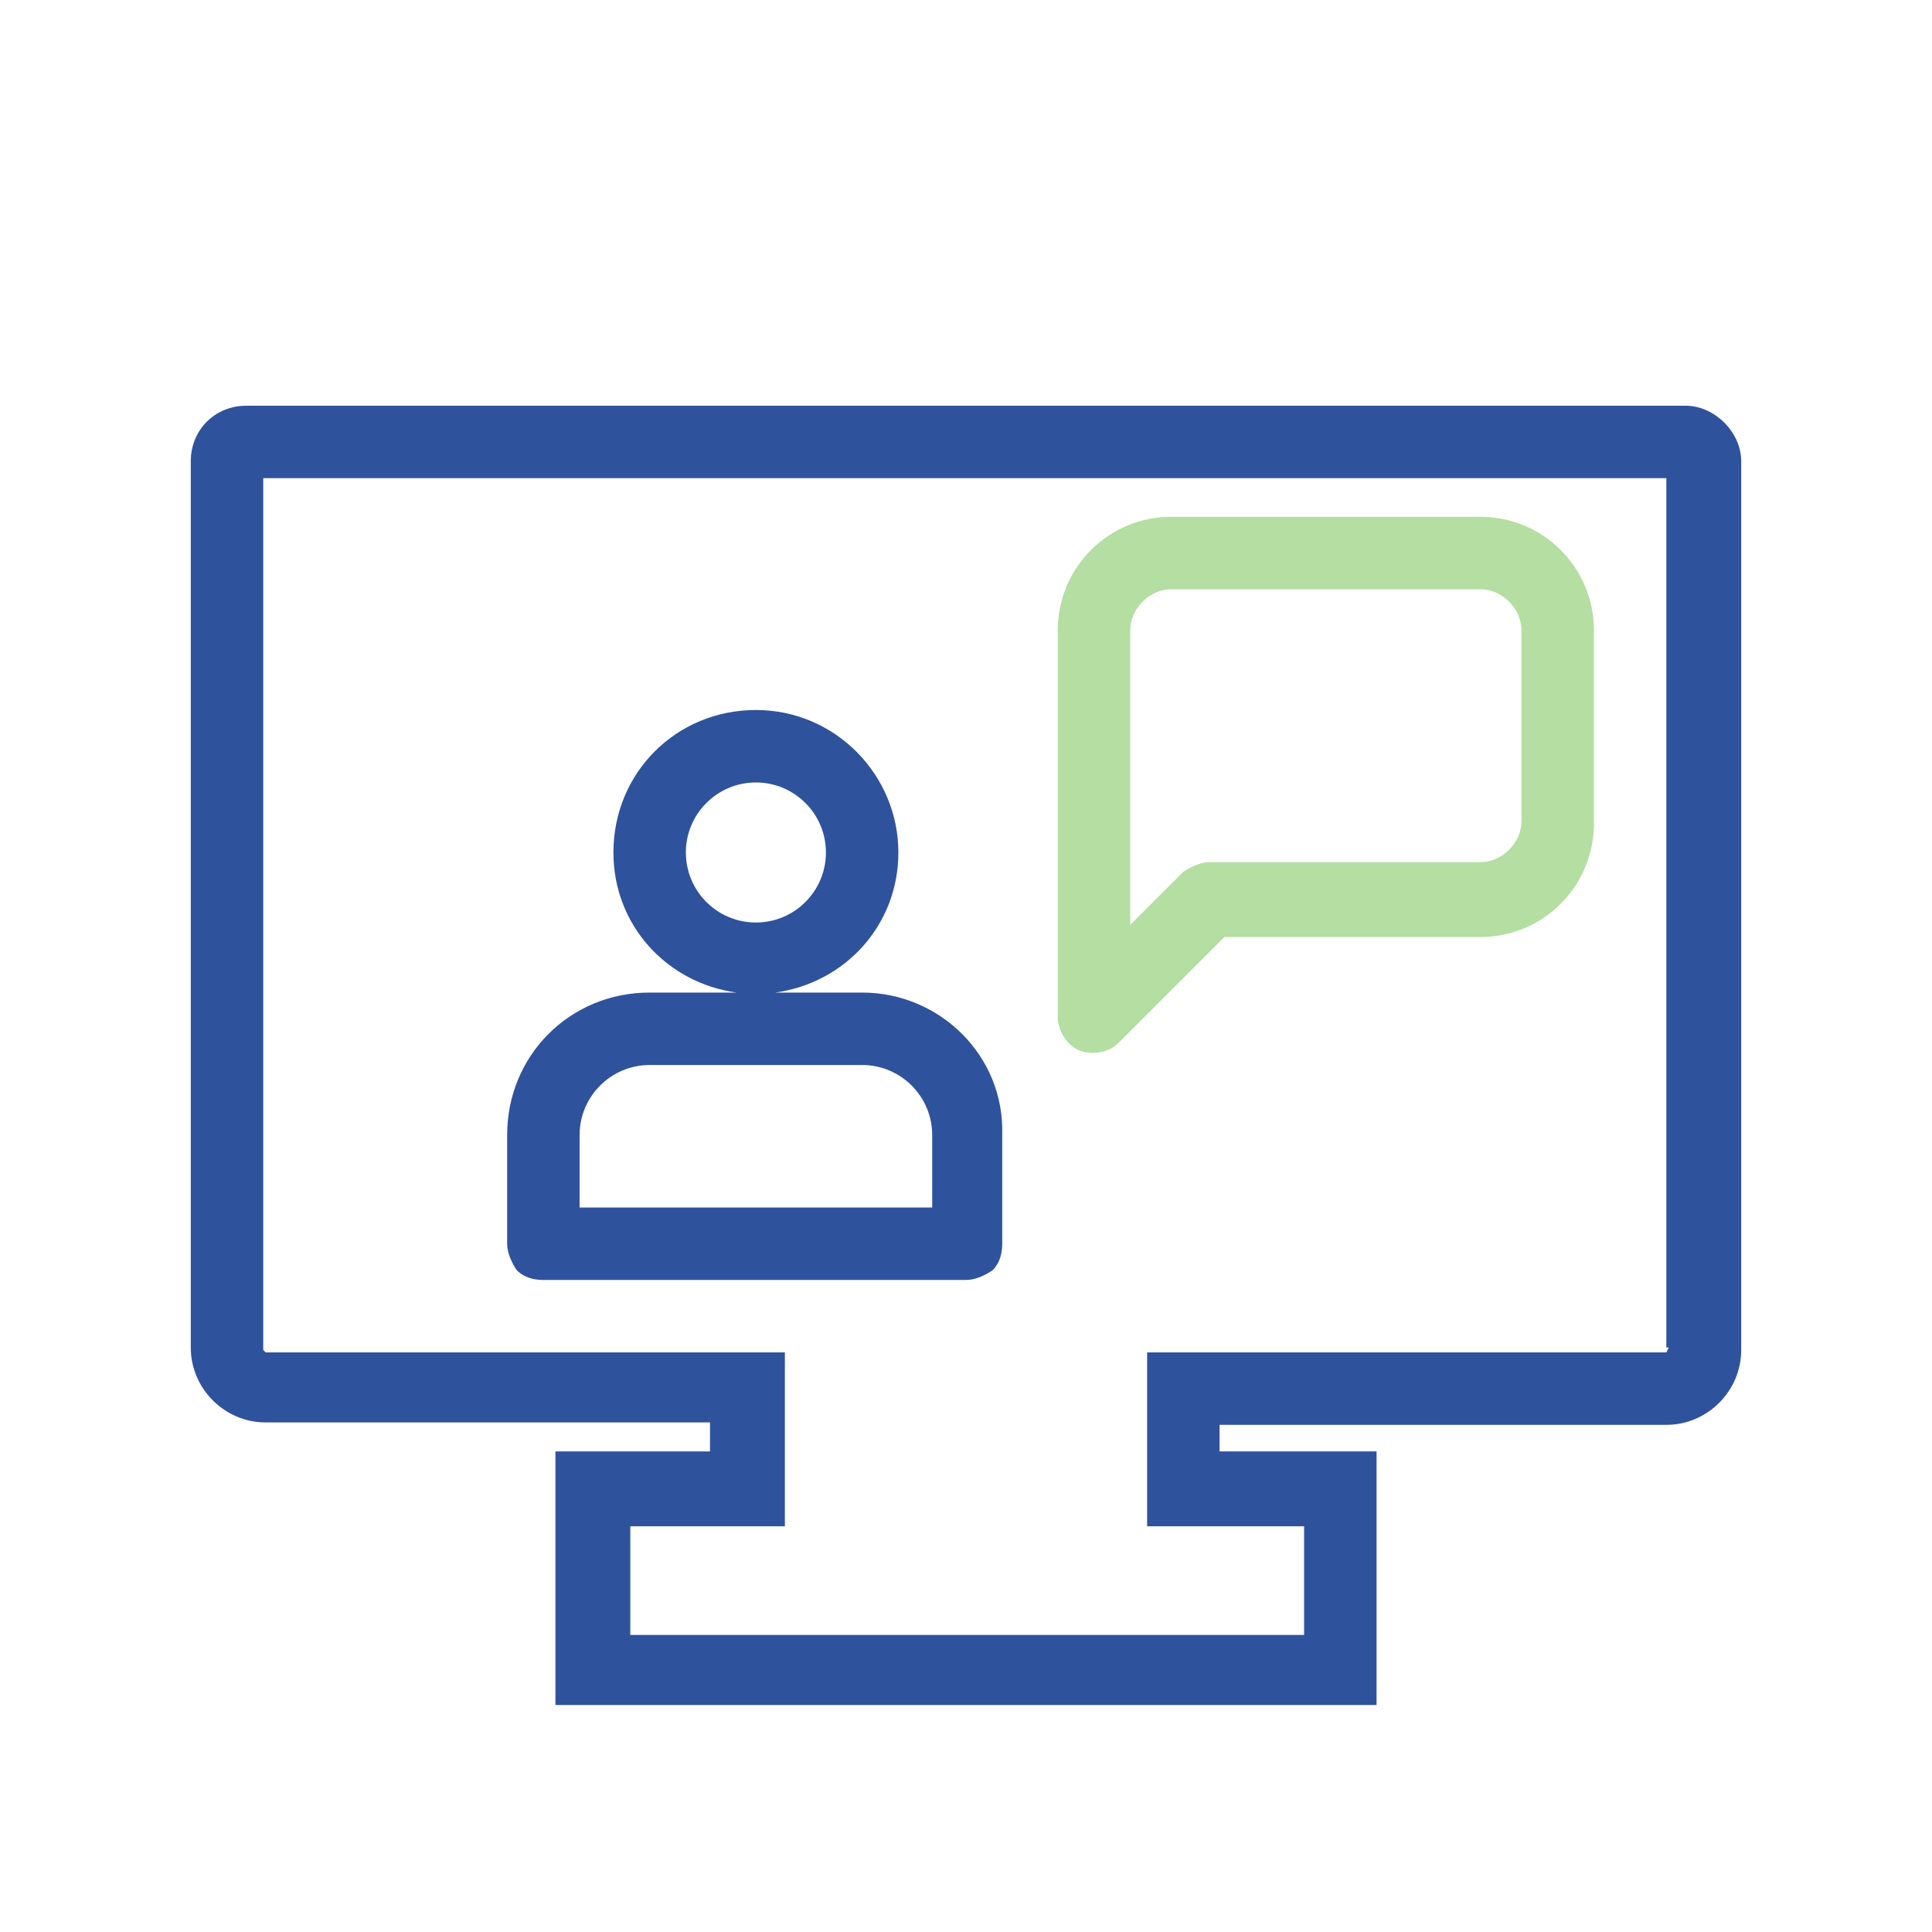 <?xml version="1.0" encoding="UTF-8"?>
<!-- Generator: Adobe Illustrator 24.0.0, SVG Export Plug-In . SVG Version: 6.00 Build 0)  -->
<svg xmlns="http://www.w3.org/2000/svg" xmlns:xlink="http://www.w3.org/1999/xlink" version="1.1" id="Layer_1" x="0px" y="0px" viewBox="0 0 80 80" style="enable-background:new 0 0 80 80;" xml:space="preserve">
<style type="text/css">
	.st0{fill:#FFFFFF;stroke:#FFFFFF;stroke-width:3.174;stroke-linecap:round;stroke-linejoin:round;stroke-miterlimit:10;}
	.st1{opacity:0.5;fill:none;stroke:#6ABD45;stroke-width:3.5;stroke-miterlimit:10;}
	.st2{fill:none;stroke:#B4DEA2;stroke-width:3;stroke-linecap:round;stroke-linejoin:round;stroke-miterlimit:10;}
	.st3{fill:none;stroke:#2F529C;stroke-width:3;stroke-linecap:round;stroke-linejoin:round;stroke-miterlimit:10;}
	.st4{fill:none;stroke:#2F529C;stroke-width:3.5;stroke-linecap:round;stroke-linejoin:round;stroke-miterlimit:10;}
	.st5{opacity:0.5;fill:none;stroke:#73C391;stroke-width:3.5;stroke-linecap:round;stroke-linejoin:round;stroke-miterlimit:10;}
	.st6{fill:none;stroke:#2F529C;stroke-width:3.226;stroke-linecap:round;stroke-linejoin:round;stroke-miterlimit:10;}
	.st7{fill:#2F529C;}
	.st8{fill:#B4DEA2;}
	.st9{fill:none;}
	.st10{fill:#FFFFFF;}
	.st11{clip-path:url(#SVGID_2_);fill:#B4DEA2;}
	.st12{fill:#8FCD73;}
	.st13{fill:#2F529C;stroke:#2F529C;stroke-width:0.5;stroke-miterlimit:10;}
	.st14{fill:none;stroke:#2F529C;stroke-width:3;stroke-linecap:square;stroke-miterlimit:10;}
	.st15{fill:none;stroke:#2F529C;stroke-width:3.028;stroke-linecap:round;stroke-linejoin:round;stroke-miterlimit:10;}
</style>
<g>
	<g>
		<path class="st7" d="M69.8,16.8h-1.5v0H34.9v0l-24.7,0c-1.3,0-2.3,1-2.3,2.3v31.3v5.4c0,1.7,1.4,3.1,3.1,3.1h18.4v1.2h-0.8h-5.6    v10.5h5.6h22.6H57V60.1h-5.7h-0.8V59H69c1.7,0,3.1-1.4,3.1-3.1v-5.4V19.1C72.1,17.9,71,16.8,69.8,16.8z M69.1,55.8L69,56H47.5v7.2    h3.8H54v4.5l-2.7,0H28.7h-2.6v-4.5h2.6h3.8V56H11l-0.1-0.1v-5.4V19.8h27v0l27.3,0v0h3.8v30.6V55.8z"></path>
		<path class="st7" d="M35.7,41.1h-3.6c2.9-0.4,5.1-2.8,5.1-5.8c0-3.2-2.6-5.9-5.9-5.9c-3.3,0-5.9,2.6-5.9,5.9c0,3,2.2,5.4,5.1,5.8    h-3.6c-3.3,0-5.9,2.6-5.9,5.9v4.5c0,0.4,0.2,0.8,0.4,1.1c0.3,0.3,0.7,0.4,1.1,0.4h17.5c0.4,0,0.8-0.2,1.1-0.4    c0.3-0.3,0.4-0.7,0.4-1.1V47C41.6,43.7,38.9,41.1,35.7,41.1z M28.4,35.3c0-1.6,1.3-2.9,2.9-2.9c1.6,0,2.9,1.3,2.9,2.9    c0,1.6-1.3,2.9-2.9,2.9C29.7,38.2,28.4,36.9,28.4,35.3z M24,47c0-1.6,1.3-2.9,2.9-2.9h8.8c1.6,0,2.9,1.3,2.9,2.9v3H24V47z"></path>
	</g>
	<path class="st8" d="M61.3,21.4H48.5c-2.6,0-4.7,2.1-4.7,4.7v16c0,0.6,0.4,1.2,0.9,1.4s1.2,0.1,1.6-0.3l4.4-4.4h10.6   c2.6,0,4.7-2.1,4.7-4.7v-8C66,23.5,63.9,21.4,61.3,21.4z M63,34c0,0.9-0.8,1.7-1.7,1.7H50.1c-0.4,0-0.8,0.2-1.1,0.4l-2.2,2.2V26.1   c0-0.9,0.8-1.7,1.7-1.7h12.8c0.9,0,1.7,0.8,1.7,1.7V34z"></path>
</g>
</svg>
